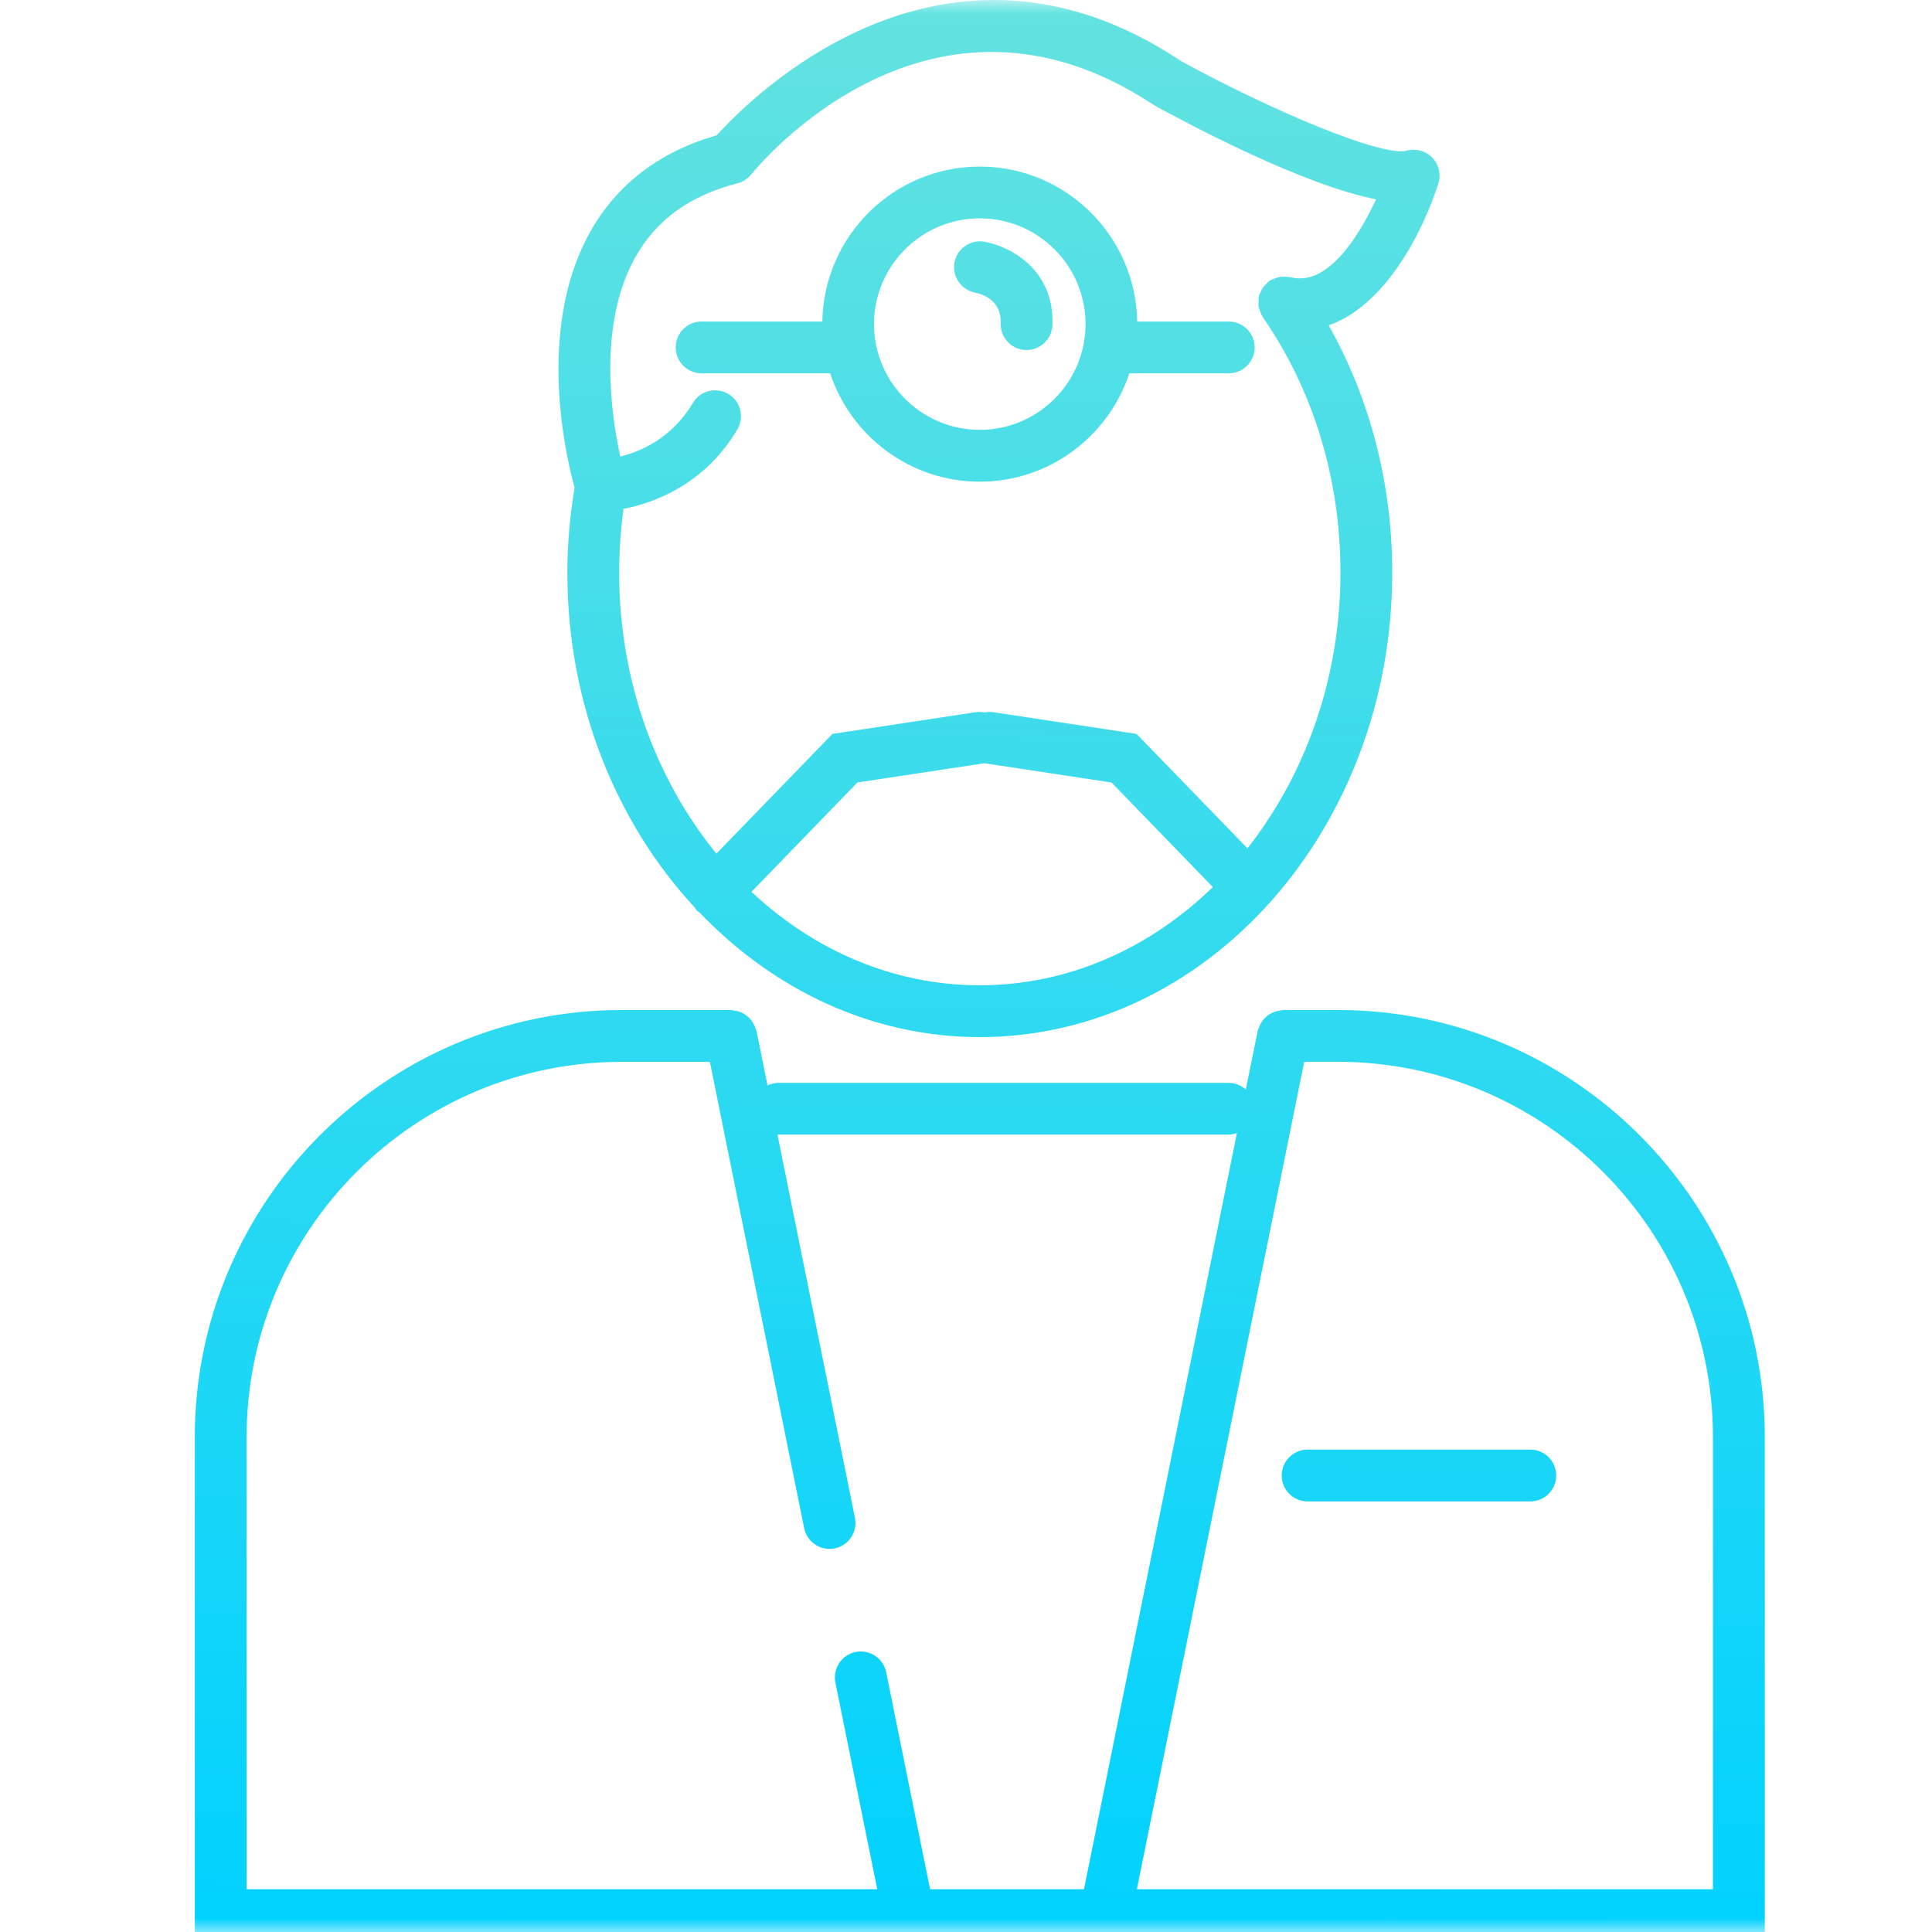 <svg xmlns="http://www.w3.org/2000/svg" width="70" height="70" viewBox="0 0 70 70" fill="none"><mask id="mask0_46_323" style="mask-type:alpha" maskUnits="userSpaceOnUse" x="0" y="0" width="70" height="70"><rect width="70" height="70" fill="#D9D9D9"></rect></mask><g mask="url(#mask0_46_323)"><path d="M20.556 20.754C20.556 25.526 22.338 29.83 25.184 32.894C25.21 32.928 25.224 32.969 25.256 33C25.28 33.025 25.313 33.033 25.339 33.054C28.009 35.85 31.574 37.576 35.499 37.576C43.739 37.576 50.443 30.029 50.443 20.754C50.443 17.531 49.647 14.466 48.14 11.787C50.163 11.09 51.539 8.453 52.114 6.648C52.218 6.322 52.135 5.964 51.9 5.716C51.662 5.467 51.307 5.369 50.979 5.457C50.064 5.703 45.973 3.956 42.795 2.214C34.229 -3.498 27.253 3.479 25.97 4.901C23.886 5.5 22.341 6.683 21.374 8.418C19.396 11.965 20.534 16.647 20.819 17.665C20.65 18.678 20.556 19.714 20.556 20.754ZM35.499 35.699C32.362 35.699 29.482 34.427 27.227 32.312L31.065 28.351L35.639 27.658C35.65 27.656 35.658 27.65 35.669 27.648C35.679 27.65 35.687 27.657 35.698 27.658L40.272 28.351L43.943 32.14C41.663 34.355 38.718 35.699 35.499 35.699ZM23.015 9.327C23.777 7.964 24.989 7.086 26.723 6.641C26.919 6.59 27.093 6.477 27.22 6.32C27.481 5.995 33.718 -1.58 41.822 3.817C43.214 4.581 47.24 6.708 49.857 7.223C49.253 8.519 48.115 10.399 46.76 10.044C46.748 10.041 46.737 10.045 46.725 10.041C46.657 10.026 46.591 10.03 46.521 10.03C46.467 10.03 46.412 10.022 46.359 10.032C46.307 10.041 46.257 10.066 46.207 10.084C46.142 10.107 46.077 10.128 46.019 10.166C46.008 10.172 45.997 10.172 45.987 10.18C45.952 10.203 45.933 10.239 45.903 10.267C45.85 10.315 45.798 10.361 45.756 10.42C45.722 10.469 45.703 10.522 45.679 10.576C45.659 10.622 45.626 10.66 45.613 10.711C45.609 10.725 45.613 10.739 45.61 10.753C45.598 10.809 45.602 10.864 45.6 10.92C45.598 10.987 45.59 11.053 45.602 11.117C45.61 11.161 45.632 11.203 45.646 11.246C45.671 11.319 45.695 11.39 45.736 11.456C45.742 11.465 45.743 11.476 45.749 11.485C47.592 14.147 48.567 17.352 48.567 20.753C48.567 24.592 47.284 28.086 45.197 30.736L41.18 26.591L35.981 25.803C35.873 25.786 35.769 25.798 35.668 25.817C35.567 25.798 35.465 25.786 35.359 25.803L30.16 26.591L25.957 30.929C23.779 28.258 22.434 24.686 22.434 20.753C22.434 19.975 22.486 19.198 22.591 18.436C23.65 18.232 25.508 17.59 26.716 15.56C26.98 15.114 26.835 14.539 26.389 14.273C25.944 14.009 25.368 14.154 25.103 14.6C24.338 15.886 23.205 16.362 22.475 16.542C22.149 15.064 21.655 11.758 23.015 9.327Z" fill="url(#paint0_linear_46_323)"></path><path d="M48.469 36.595H46.488C46.456 36.595 46.43 36.61 46.399 36.612C46.334 36.619 46.271 36.631 46.21 36.651C46.153 36.668 46.102 36.689 46.051 36.716C45.998 36.745 45.949 36.777 45.903 36.817C45.856 36.855 45.815 36.896 45.776 36.941C45.738 36.986 45.707 37.033 45.679 37.086C45.648 37.141 45.624 37.197 45.605 37.26C45.596 37.291 45.575 37.314 45.569 37.347L45.138 39.476C44.973 39.33 44.761 39.234 44.522 39.234L28.208 39.234C28.064 39.234 27.932 39.272 27.81 39.33L27.409 37.347C27.402 37.315 27.382 37.291 27.373 37.26C27.354 37.199 27.33 37.142 27.299 37.087C27.27 37.035 27.239 36.986 27.201 36.941C27.163 36.895 27.121 36.855 27.074 36.817C27.027 36.779 26.979 36.745 26.926 36.716C26.874 36.689 26.823 36.667 26.766 36.65C26.704 36.63 26.643 36.618 26.578 36.611C26.547 36.609 26.52 36.594 26.489 36.594H22.53C13.998 36.594 7.058 43.534 7.058 52.066V70.326H63.942V52.067C63.942 43.535 57 36.594 48.47 36.594L48.469 36.595ZM8.935 52.068C8.935 44.571 15.033 38.473 22.53 38.473H25.72L29.136 55.367C29.227 55.813 29.619 56.12 30.055 56.12C30.116 56.12 30.18 56.114 30.242 56.101C30.749 55.999 31.079 55.502 30.976 54.994L28.167 41.103C28.181 41.104 28.192 41.11 28.206 41.11H44.519C44.625 41.11 44.722 41.082 44.816 41.05L39.275 68.451H33.699L32.108 60.589C32.006 60.081 31.511 59.753 31.002 59.855C30.494 59.957 30.165 60.454 30.268 60.962L31.784 68.451H8.934L8.935 52.068ZM62.064 68.451H41.191L47.254 38.471H48.468C55.965 38.471 62.063 44.57 62.063 52.066V68.45L62.064 68.451Z" fill="url(#paint1_linear_46_323)"></path><path d="M35.333 10.604C35.558 10.648 36.291 10.857 36.256 11.705C36.235 12.223 36.638 12.66 37.156 12.681C37.169 12.681 37.181 12.682 37.194 12.682C37.694 12.682 38.111 12.287 38.131 11.782C38.214 9.731 36.547 8.907 35.654 8.756C35.153 8.673 34.673 9.01 34.581 9.515C34.491 10.021 34.829 10.507 35.333 10.604Z" fill="url(#paint2_linear_46_323)"></path><path d="M25.42 13.525H30.079C30.83 15.802 32.974 17.452 35.499 17.452C38.024 17.452 40.167 15.802 40.918 13.525H44.52C45.039 13.525 45.459 13.105 45.459 12.587C45.459 12.069 45.039 11.649 44.52 11.649H41.203C41.152 8.545 38.615 6.035 35.499 6.035C32.383 6.035 29.847 8.545 29.795 11.649H25.42C24.901 11.649 24.482 12.069 24.482 12.587C24.482 13.105 24.901 13.525 25.42 13.525ZM35.499 7.911C37.611 7.911 39.331 9.63 39.331 11.742C39.331 13.855 37.611 15.574 35.499 15.574C33.386 15.574 31.667 13.855 31.667 11.742C31.668 9.63 33.387 7.911 35.499 7.911Z" fill="url(#paint3_linear_46_323)"></path><path d="M55.446 52.522H47.377C46.858 52.522 46.438 52.942 46.438 53.461C46.438 53.98 46.858 54.399 47.377 54.399H55.446C55.965 54.399 56.384 53.98 56.384 53.461C56.384 52.942 55.965 52.522 55.446 52.522Z" fill="url(#paint4_linear_46_323)"></path></g><defs><linearGradient id="paint0_linear_46_323" x1="35.5" y1="-1.5" x2="35" y2="70.5" gradientUnits="userSpaceOnUse"><stop stop-color="#65E3DF"></stop><stop offset="1" stop-color="#00D2FF"></stop></linearGradient><linearGradient id="paint1_linear_46_323" x1="35.5" y1="-1.5" x2="35" y2="70.5" gradientUnits="userSpaceOnUse"><stop stop-color="#65E3DF"></stop><stop offset="1" stop-color="#00D2FF"></stop></linearGradient><linearGradient id="paint2_linear_46_323" x1="35.5" y1="-1.5" x2="35" y2="70.5" gradientUnits="userSpaceOnUse"><stop stop-color="#65E3DF"></stop><stop offset="1" stop-color="#00D2FF"></stop></linearGradient><linearGradient id="paint3_linear_46_323" x1="35.5" y1="-1.5" x2="35" y2="70.5" gradientUnits="userSpaceOnUse"><stop stop-color="#65E3DF"></stop><stop offset="1" stop-color="#00D2FF"></stop></linearGradient><linearGradient id="paint4_linear_46_323" x1="35.5" y1="-1.5" x2="35" y2="70.5" gradientUnits="userSpaceOnUse"><stop stop-color="#65E3DF"></stop><stop offset="1" stop-color="#00D2FF"></stop></linearGradient></defs></svg>